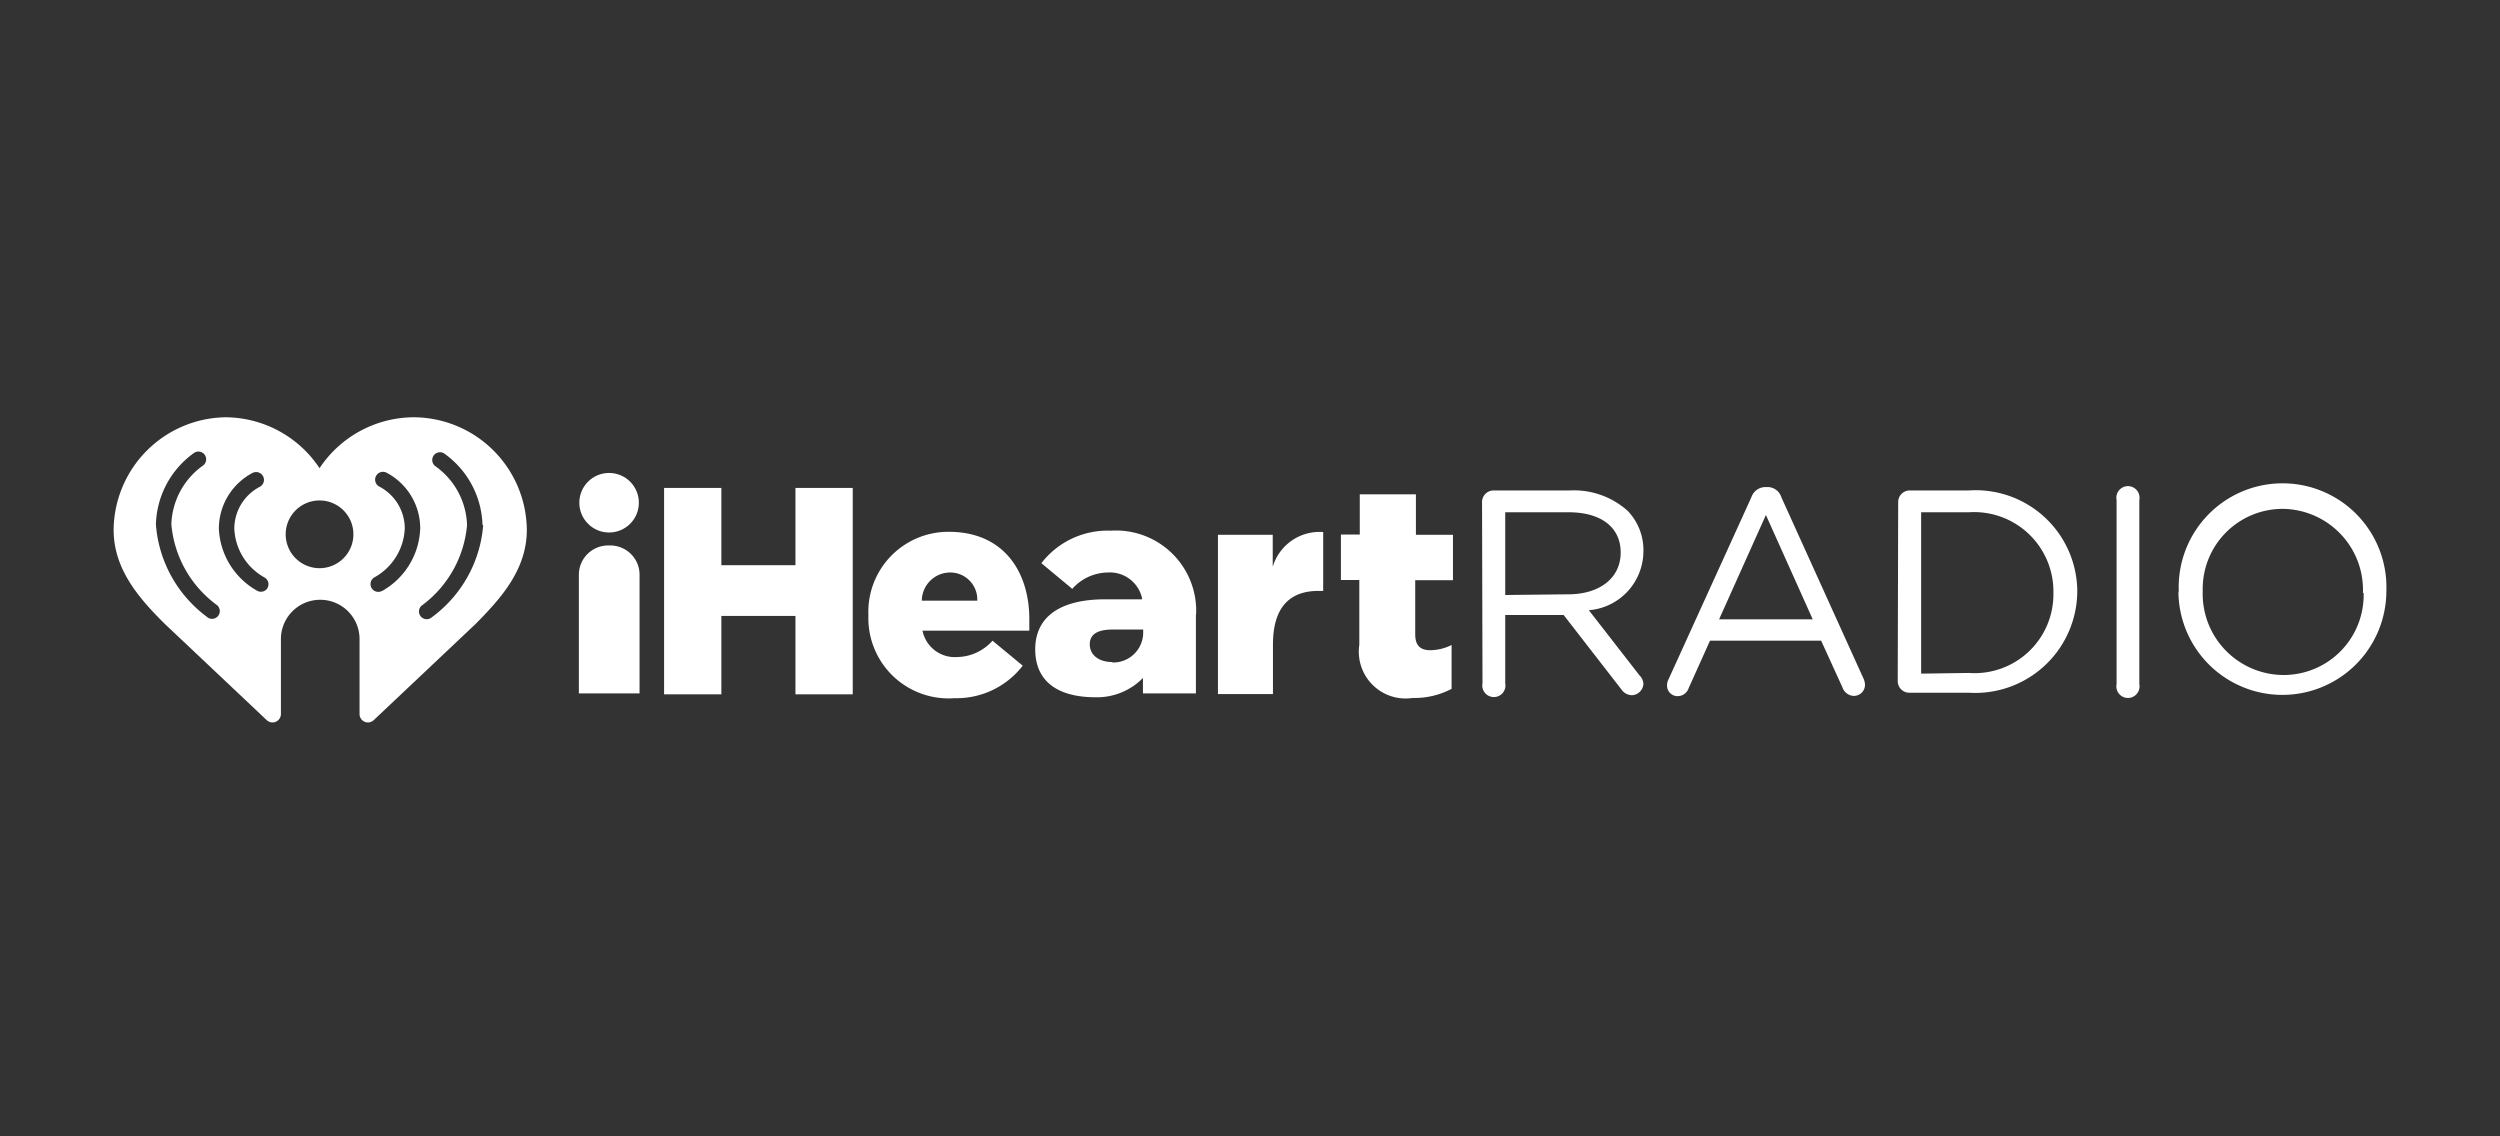 <?xml version="1.0" encoding="UTF-8"?> <svg xmlns="http://www.w3.org/2000/svg" id="Layer_1" data-name="Layer 1" viewBox="0 0 110 50"><rect x="0" y="0" width="110" height="50" fill="#333333" stroke="none"/> <defs> <style>.cls-1{fill:#fff;}</style> </defs> <title>Musc-Logo-ihrtRdio</title> <path class="cls-1" d="M18.2,18.36a5,5,0,0,0-4.14,2.24,5,5,0,0,0-4.14-2.24A5,5,0,0,0,5,23.31c0,1.73,1.1,3,2.25,4.14l4.49,4.24a.37.37,0,0,0,.62-.27v-3.3a1.73,1.73,0,1,1,3.46,0v3.3a.37.37,0,0,0,.62.27l4.49-4.24c1.15-1.16,2.25-2.41,2.25-4.14A5,5,0,0,0,18.2,18.36ZM9.57,27.13a.34.34,0,0,1-.48,0,5.57,5.57,0,0,1-2.23-4.06v0a4,4,0,0,1,1.69-3.15.34.34,0,0,1,.36.58,3.3,3.3,0,0,0-1.37,2.57v0a4.93,4.93,0,0,0,2,3.55A.34.34,0,0,1,9.57,27.13Zm2.21-1.27a.34.34,0,0,1-.47.13,3.29,3.29,0,0,1-1.68-2.74h0a2.77,2.77,0,0,1,1.48-2.44.34.34,0,1,1,.32.61,2.08,2.08,0,0,0-1.12,1.84,2.58,2.58,0,0,0,1.33,2.15A.34.34,0,0,1,11.78,25.85ZM14.06,25a1.49,1.49,0,1,1,1.49-1.49A1.49,1.49,0,0,1,14.06,25Zm2.75,1a.34.34,0,1,1-.33-.6,2.58,2.58,0,0,0,1.33-2.15,2.08,2.08,0,0,0-1.12-1.84.34.34,0,1,1,.32-.61,2.77,2.77,0,0,1,1.48,2.44h0A3.29,3.29,0,0,1,16.82,26Zm4.45-2.89A5.57,5.57,0,0,1,19,27.16a.34.34,0,0,1-.45-.51,4.93,4.93,0,0,0,2-3.55v0a3.3,3.3,0,0,0-1.37-2.57.34.34,0,0,1,.36-.58,4,4,0,0,1,1.69,3.15Z"></path> <path class="cls-1" d="M65.21,22.09a.51.51,0,0,1,.5-.51h3.36a3.54,3.54,0,0,1,2.55.9,2.48,2.48,0,0,1,.69,1.77v0a2.61,2.61,0,0,1-2.4,2.6l2.23,2.87a.55.55,0,0,1,.17.37.53.53,0,0,1-.51.5.59.59,0,0,1-.47-.27L68.8,27.06H66.23v3a.51.51,0,1,1-1,0ZM69,26.15c1.35,0,2.31-.69,2.31-1.84v0c0-1.1-.85-1.77-2.29-1.77H66.23v3.64Z"></path> <path class="cls-1" d="M73.42,29.88l3.64-8a.66.66,0,0,1,.64-.45h.05a.64.64,0,0,1,.63.45L82,29.87a.72.72,0,0,1,.06.26.49.49,0,0,1-.49.49.55.55,0,0,1-.5-.37l-.94-2.06H75.24l-.94,2.09a.51.51,0,0,1-.49.35.46.46,0,0,1-.46-.46A.59.59,0,0,1,73.42,29.88Zm6.34-2.63-2.06-4.59-2.06,4.59Z"></path> <path class="cls-1" d="M83.52,22.09a.51.51,0,0,1,.5-.51h2.61A4.47,4.47,0,0,1,91.4,26v0a4.49,4.49,0,0,1-4.77,4.48H84a.51.51,0,0,1-.5-.51Zm3.11,7.52a3.47,3.47,0,0,0,3.72-3.52v0a3.49,3.49,0,0,0-3.72-3.55h-2.1v7.1Z"></path> <path class="cls-1" d="M93.13,22a.51.51,0,1,1,1,0V30.1a.51.51,0,1,1-1,0Z"></path> <path class="cls-1" d="M95.87,26.09v0A4.57,4.57,0,1,1,105,26v0a4.57,4.57,0,1,1-9.15,0Zm8.1,0v0a3.57,3.57,0,0,0-3.54-3.7A3.52,3.52,0,0,0,96.92,26v0a3.57,3.57,0,0,0,3.54,3.7A3.52,3.52,0,0,0,104,26.09Z"></path> <path class="cls-1" d="M29.22,21.47h2.52v3.4H35v-3.4h2.52v9.08H35V27.1H31.74v3.45H29.22Z"></path> <path class="cls-1" d="M38.21,27.07v0a3.52,3.52,0,0,1,3.54-3.67c2.43,0,3.54,1.78,3.54,3.84,0,.16,0,.34,0,.51h-4.7a1.45,1.45,0,0,0,1.52,1.16,2.12,2.12,0,0,0,1.56-.72L45,29.29A3.68,3.68,0,0,1,42,30.72,3.53,3.53,0,0,1,38.21,27.07ZM43,26.43a1.19,1.19,0,0,0-1.22-1.24,1.25,1.25,0,0,0-1.22,1.24Z"></path> <path class="cls-1" d="M53.59,23.53H56v1.41a2.15,2.15,0,0,1,2.22-1.53V26h-.21c-1.28,0-2,.74-2,2.36v2.18H53.59Z"></path> <path class="cls-1" d="M59.81,28.37V25.52H59v-2h.83V21.75h2.47v1.78h1.63v2H62.27v2.38c0,.49.22.7.67.7a2.17,2.17,0,0,0,.93-.23v1.93a3.51,3.51,0,0,1-1.71.4A2.06,2.06,0,0,1,59.81,28.37Z"></path> <circle class="cls-1" cx="26.8" cy="22.12" r="1.31"></circle> <path class="cls-1" d="M52.63,27a3.53,3.53,0,0,0-3.76-3.65,3.68,3.68,0,0,0-3.05,1.43l1.36,1.13a2.12,2.12,0,0,1,1.56-.72,1.45,1.45,0,0,1,1.51,1.13v.05H48.63c-2,0-3.08.78-3.08,2.2s1,2.11,2.66,2.11a2.83,2.83,0,0,0,2.08-.85v.68h2.33V27.12s0,0,0-.07Zm-3.68,2.13c-.64,0-1-.34-1-.78s.34-.65,1-.65H50.3v.08A1.32,1.32,0,0,1,48.95,29.15Z"></path> <path class="cls-1" d="M26.85,24h-.09a1.29,1.29,0,0,0-1.29,1.29v5.22h2.67V25.33A1.29,1.29,0,0,0,26.85,24Z"></path> </svg> 